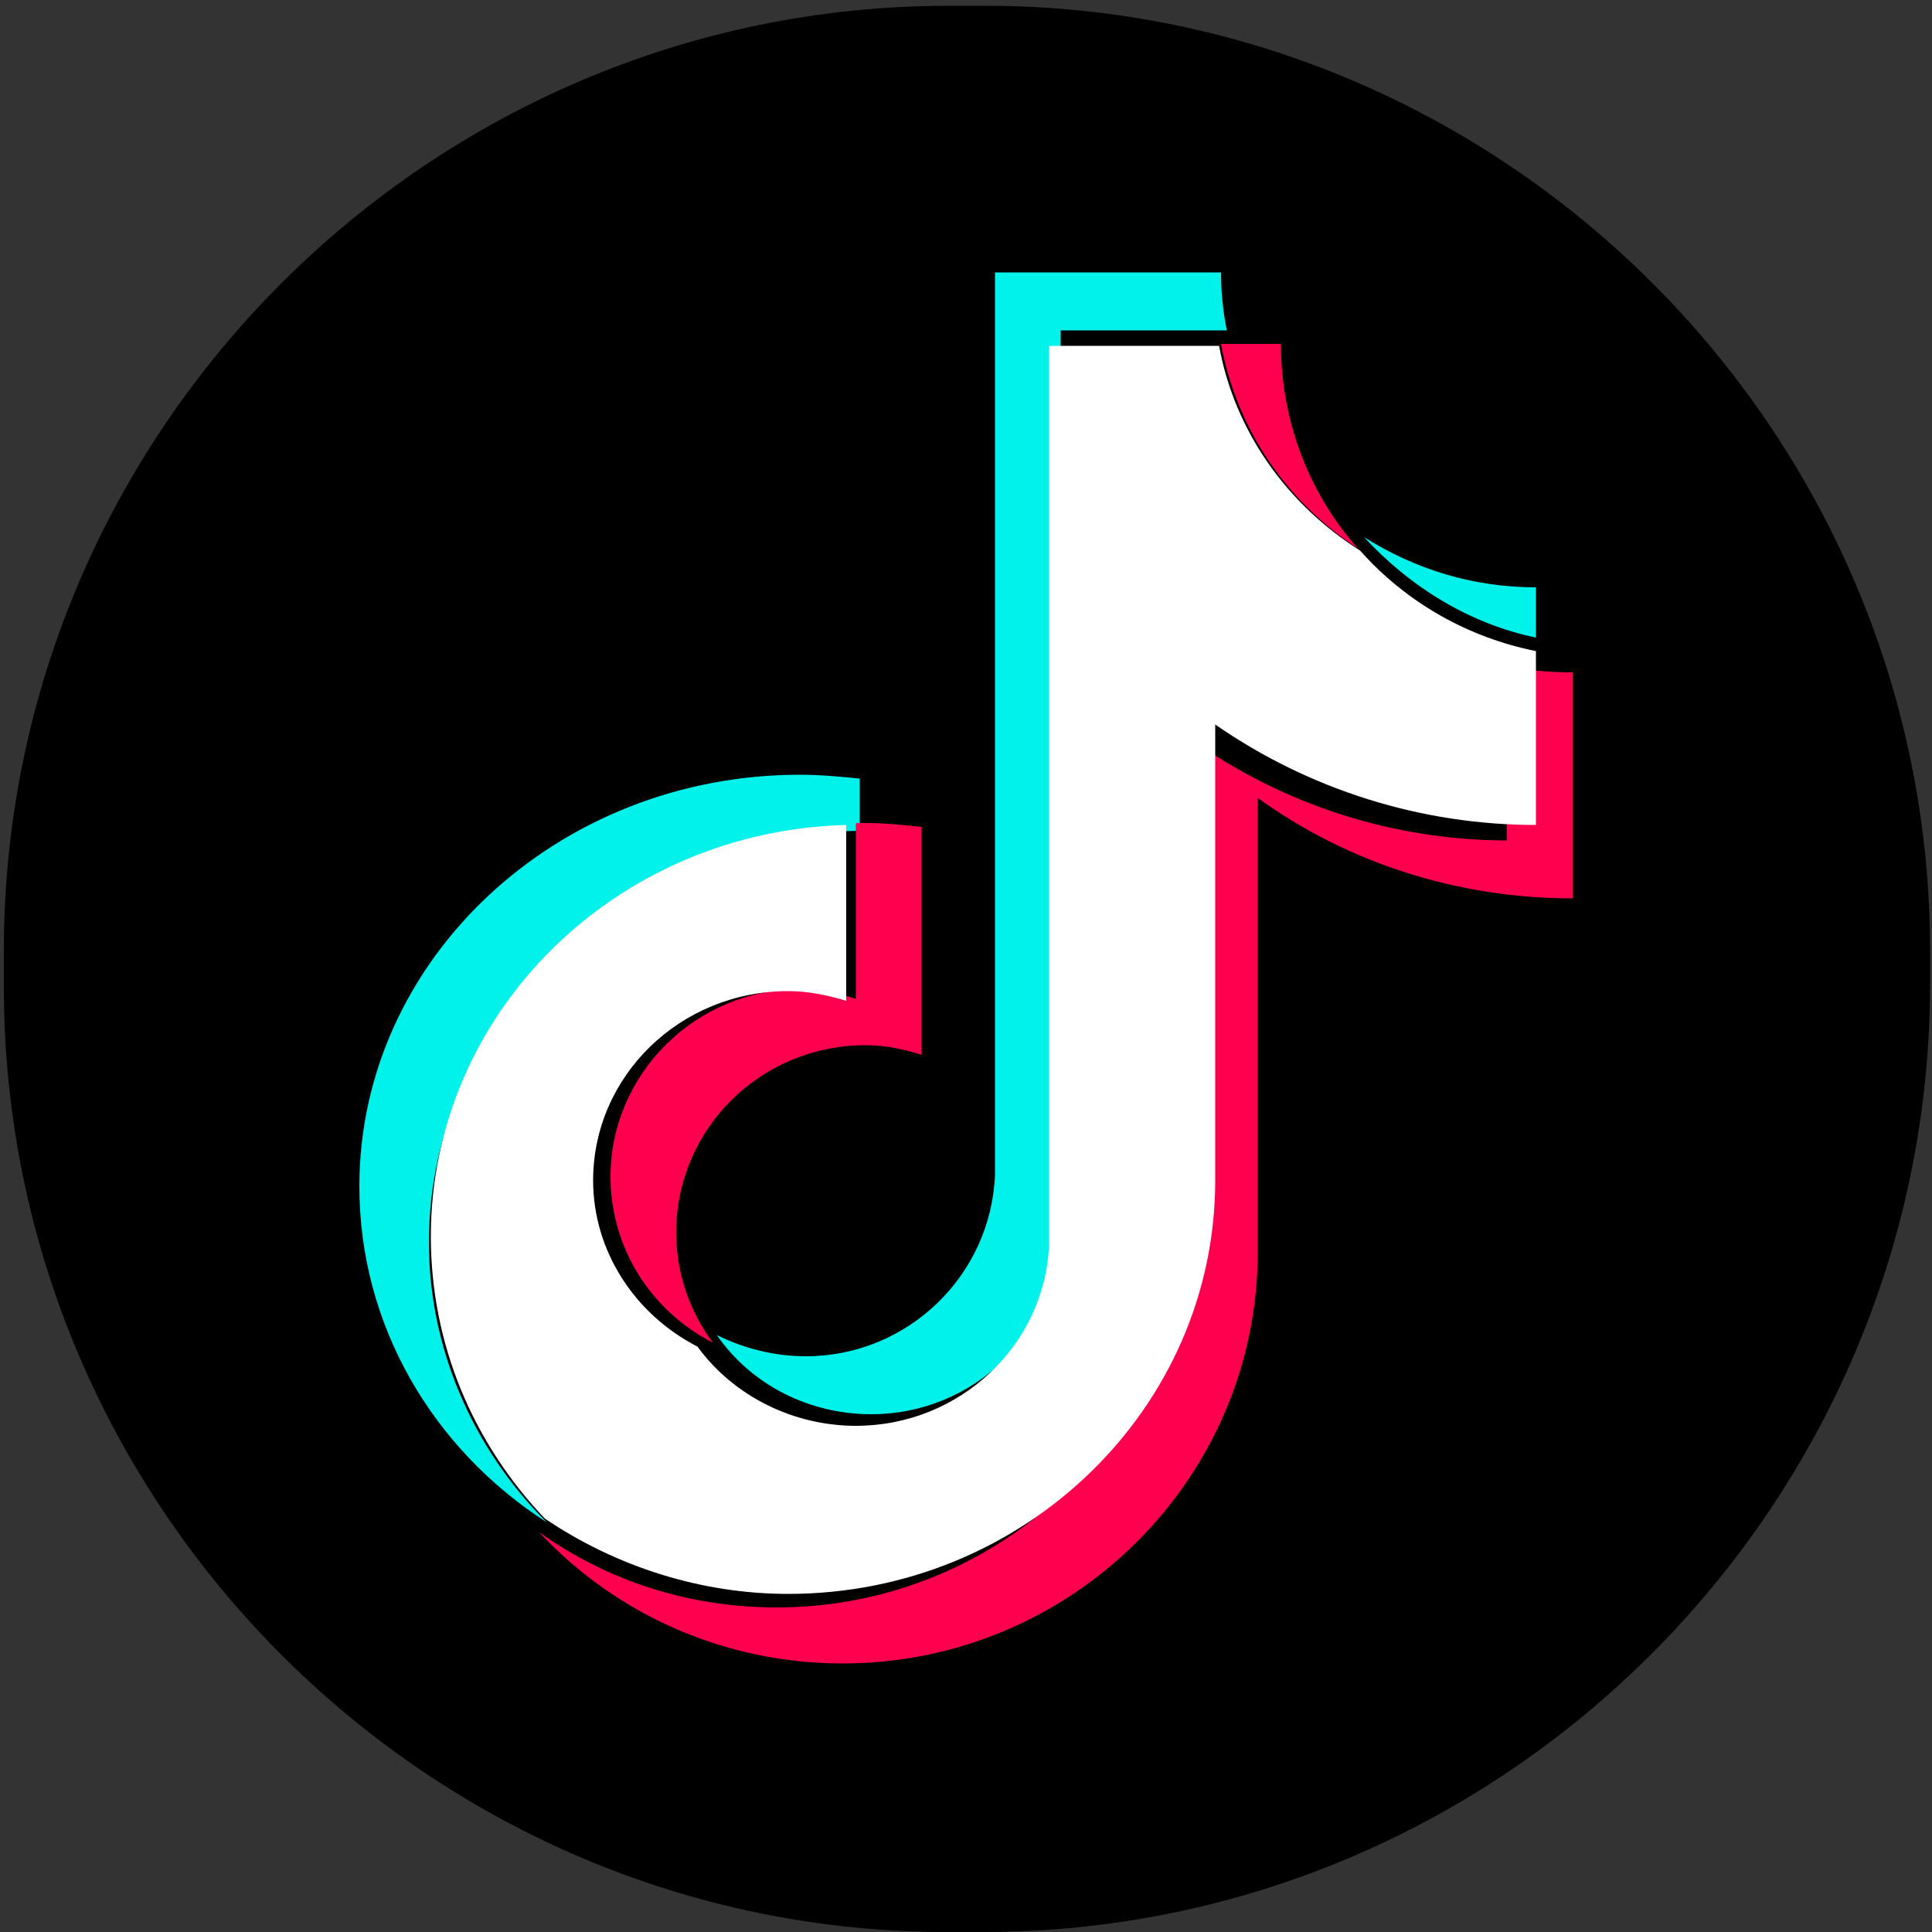 <?xml version="1.0" encoding="utf-8"?>
<!-- Generator: Adobe Illustrator 27.0.1, SVG Export Plug-In . SVG Version: 6.00 Build 0)  -->
<svg version="1.1" id="Layer_1" xmlns="http://www.w3.org/2000/svg" xmlns:xlink="http://www.w3.org/1999/xlink" x="0px" y="0px"
	 viewBox="0 0 100 100" style="enable-background:new 0 0 100 100;" xml:space="preserve">
<rect x="0" y="0" width="100" height="100" fill="#333333" stroke="none"/>
<style type="text/css">
	.st0{fill:#00F2EA;}
	.st1{fill:#FF004F;}
	.st2{fill:#FFFFFF;}
</style>
<g>
	<path d="M50.9,100h-1.9C22.2,100,0.2,78,0.2,51.1v-1.9c0-26.9,22-48.9,48.9-48.9h1.9c26.9,0,48.9,22,48.9,48.9v1.9
		C99.8,78,77.8,100,50.9,100z"/>
	<g>
		<g>
			<path class="st0" d="M44.5,43v-2.7c-1-0.1-2-0.2-3.1-0.2c-12.6,0-22.8,9.6-22.8,21.3c0,7.2,3.8,13.6,9.7,17.4
				c-3.9-3.9-6.1-9.1-6.1-14.5C22.2,52.7,32.2,43.2,44.5,43"/>
			<path class="st0" d="M45.1,73.2c5.3,0,9.6-4.2,9.8-9.4l0-46.7h8.6c-0.2-1-0.3-2-0.3-3H51.5l0,46.7c-0.2,5.2-4.5,9.4-9.8,9.4
				c-1.6,0-3.2-0.4-4.6-1.1C38.9,71.7,41.9,73.2,45.1,73.2 M79.5,33v-2.6c-3.2,0-6.2-0.9-8.9-2.6C73,30.4,76.1,32.3,79.5,33"/>
			<path class="st1" d="M70.3,28.4c-2.6-2.9-4-6.7-4-10.6h-3.1C64,22.2,66.6,26,70.3,28.4 M41.4,51.2c-5.4,0-9.8,4.4-9.8,9.7
				c0,3.6,2,6.9,5.3,8.6c-1.2-1.6-1.9-3.6-1.9-5.7c0-5.4,4.4-9.7,9.8-9.7c1,0,2,0.2,2.9,0.5V42.8c-1-0.1-1.9-0.2-2.9-0.2
				c-0.2,0-0.3,0-0.5,0v9.1C43.3,51.4,42.4,51.2,41.4,51.2"/>
			<path class="st1" d="M78,34.5v9c-5.8,0-11.5-1.8-16.3-5.2v23.6c0,11.8-9.7,21.3-21.5,21.3c-4.6,0-8.8-1.4-12.3-3.9
				c4.1,4.4,9.8,6.8,15.7,6.8c11.9,0,21.5-9.6,21.5-21.3V41.3c4.7,3.4,10.4,5.2,16.3,5.2V34.8C80.2,34.8,79.1,34.7,78,34.5"/>
			<path class="st2" d="M62.9,61.1V37.5c4.9,3.4,10.7,5.2,16.6,5.2v-9c-3.5-0.7-6.7-2.5-9.1-5.2c-3.8-2.4-6.5-6.2-7.3-10.6h-8.8
				l0,46.5c-0.2,5.2-4.6,9.4-10,9.4c-3.2,0-6.3-1.5-8.2-4.1c-3.3-1.7-5.4-5-5.4-8.6c0-5.4,4.5-9.8,10.1-9.8c1,0,2,0.2,3,0.5v-9.1
				C31.9,43,22.3,52.4,22.3,64c0,5.6,2.2,10.7,5.9,14.6c3.7,2.5,8.1,3.9,12.6,3.9C53,82.5,62.9,72.9,62.9,61.1"/>
		</g>
	</g>
</g>
</svg>
